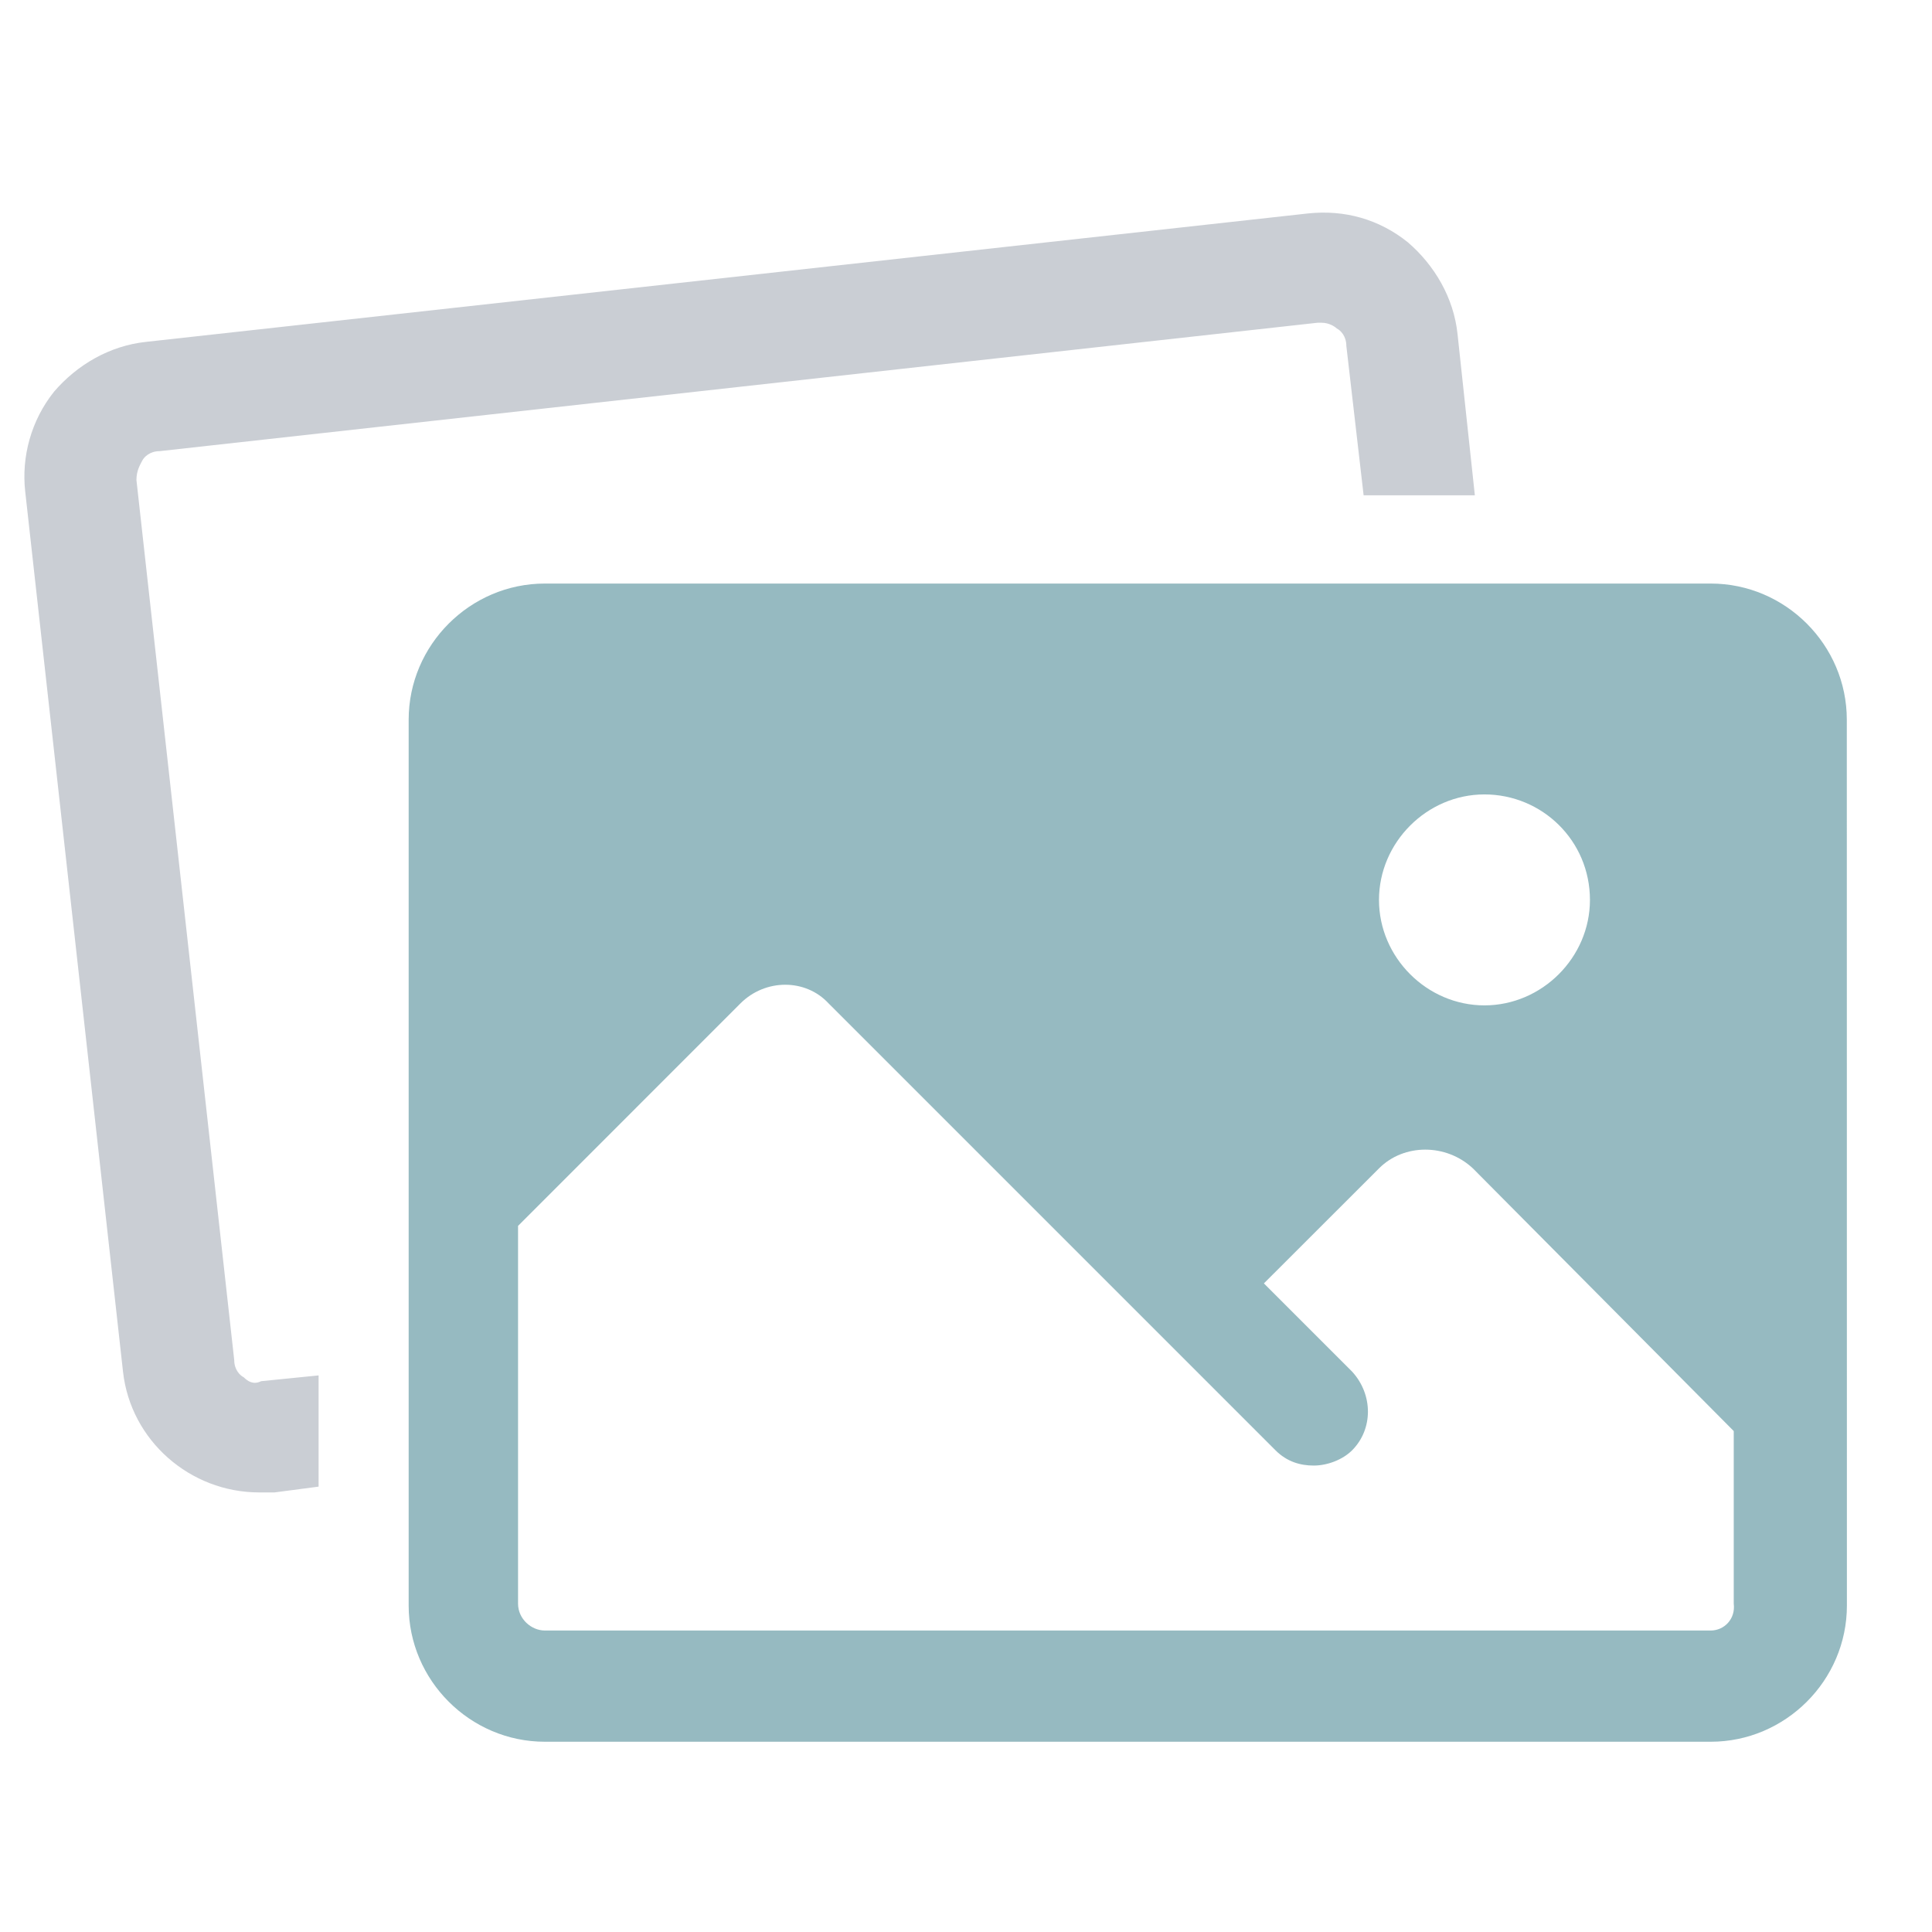 <svg width="21" height="21" viewBox="0 0 21 21" fill="none" xmlns="http://www.w3.org/2000/svg">
<g clip-path="url(#clip0_1145_191)">
<g clip-path="url(#clip1_1145_191)">
<path d="M2.65 14.971C2.608 14.95 2.546 14.888 2.546 14.784L1.483 5.217C1.483 5.113 1.525 5.05 1.545 5.009C1.566 4.967 1.629 4.904 1.733 4.904L14.322 3.508H14.364C14.447 3.508 14.509 3.55 14.53 3.57C14.572 3.591 14.634 3.654 14.634 3.758L14.822 5.384H16.031L15.843 3.633C15.802 3.237 15.593 2.883 15.302 2.633C14.989 2.382 14.614 2.278 14.218 2.32L1.587 3.716C1.191 3.758 0.837 3.966 0.587 4.258C0.337 4.571 0.232 4.967 0.274 5.342L1.337 14.909C1.42 15.659 2.067 16.222 2.817 16.222H2.984L3.463 16.159V14.95L2.838 15.013C2.754 15.055 2.692 15.013 2.65 14.971Z" fill="#CACED4"/>
<path d="M18.595 6.343H5.922C5.11 6.343 4.442 7.01 4.442 7.823V17.452C4.442 18.265 5.11 18.932 5.922 18.932H18.595C19.407 18.932 20.075 18.265 20.075 17.452L20.074 7.823C20.074 7.01 19.407 6.343 18.595 6.343ZM17.282 9.782C17.282 10.407 16.761 10.928 16.135 10.928C15.51 10.928 14.989 10.407 14.989 9.782C14.989 9.156 15.51 8.635 16.135 8.635C16.761 8.635 17.282 9.136 17.282 9.782ZM18.595 17.723H5.922C5.776 17.723 5.631 17.598 5.631 17.431V13.325L8.048 10.907C8.319 10.636 8.757 10.636 9.007 10.907L13.864 15.764C13.989 15.889 14.134 15.93 14.28 15.93C14.426 15.93 14.593 15.868 14.697 15.764C14.926 15.534 14.926 15.159 14.697 14.909L13.738 13.95L14.989 12.7C15.26 12.428 15.719 12.428 16.01 12.7L18.845 15.555V17.431C18.866 17.598 18.741 17.723 18.595 17.723Z" fill="#96BAC1"/>
</g>
</g>
<defs>
<clipPath id="clip0_1145_191">
<rect width="20" height="20" fill="white" transform="translate(0.17 0.621)"/>
</clipPath>
<clipPath id="clip1_1145_191">
<rect width="20" height="17.778" fill="white" transform="translate(0.17 1.732)"/>
</clipPath>
</defs>
</svg>

